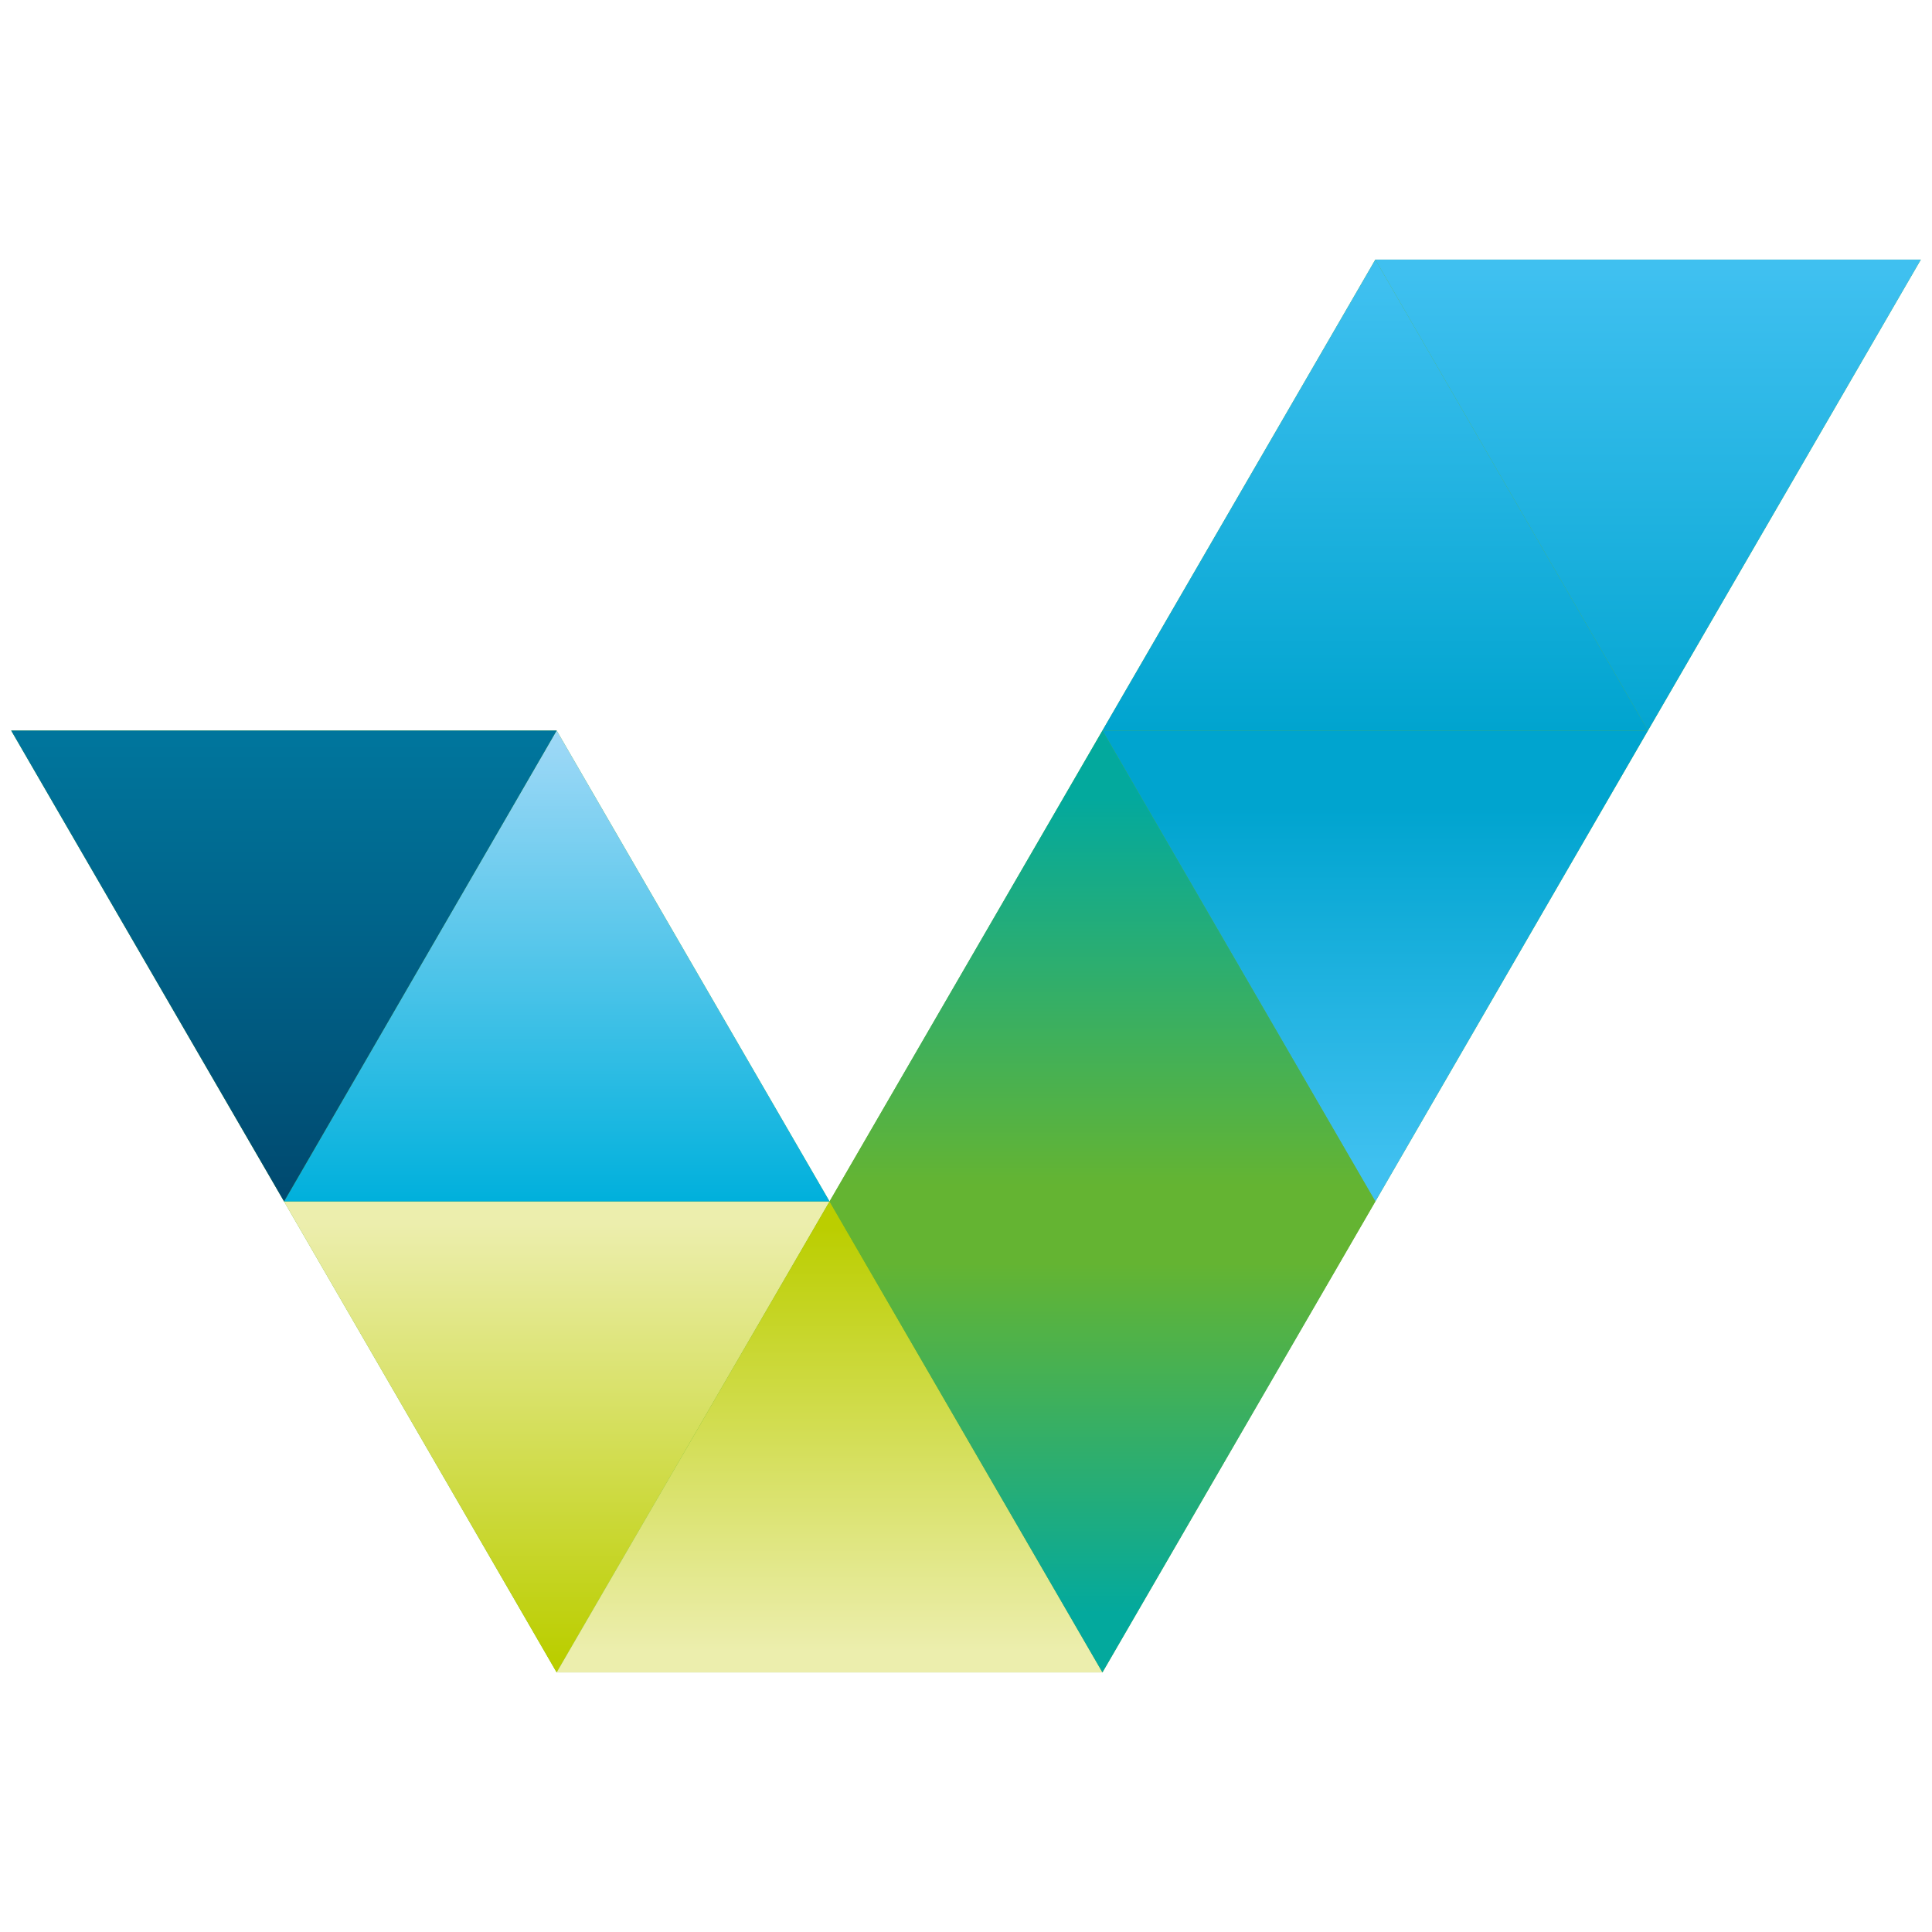 <?xml version="1.0" encoding="utf-8"?>
<!-- Generator: Adobe Illustrator 27.7.0, SVG Export Plug-In . SVG Version: 6.00 Build 0)  -->
<svg version="1.0" id="NIX" xmlns="http://www.w3.org/2000/svg" xmlns:xlink="http://www.w3.org/1999/xlink" x="0px" y="0px"
	 width="64px" height="64px" viewBox="0 0 64 64" style="enable-background:new 0 0 64 64;" xml:space="preserve">
<polygon style="fill:#64B432;" points="45.56,8.6 36.52,24.2 27.48,39.8 18.44,24.2 0.37,24.2 9.41,39.8 18.44,55.4 36.52,55.4 
	45.56,39.8 54.59,24.2 63.63,8.6 "/>
<linearGradient id="SVGID_1_" gradientUnits="userSpaceOnUse" x1="18.444" y1="40.538" x2="18.444" y2="54.94">
	<stop  offset="0" style="stop-color:#ECEEAD"/>
	<stop  offset="1" style="stop-color:#BBCE00"/>
</linearGradient>
<polygon style="fill:url(#SVGID_1_);" points="9.41,39.8 18.44,55.4 27.48,39.8 "/>
<linearGradient id="SVGID_00000096023548010669781170000009725905962858407322_" gradientUnits="userSpaceOnUse" x1="18.444" y1="24.202" x2="18.444" y2="39.798">
	<stop  offset="0" style="stop-color:#A0D9F7"/>
	<stop  offset="0.89" style="stop-color:#12B5DF"/>
	<stop  offset="1" style="stop-color:#00B0DC"/>
</linearGradient>
<polygon style="fill:url(#SVGID_00000096023548010669781170000009725905962858407322_);" points="18.44,24.2 9.41,39.8 27.48,39.8 
	"/>
<linearGradient id="SVGID_00000151520546814257695700000012877283575012153257_" gradientUnits="userSpaceOnUse" x1="27.481" y1="54.666" x2="27.481" y2="40.653">
	<stop  offset="0" style="stop-color:#ECEEAD"/>
	<stop  offset="1" style="stop-color:#BBCE00"/>
</linearGradient>
<polygon style="fill:url(#SVGID_00000151520546814257695700000012877283575012153257_);" points="27.48,39.8 18.44,55.4 36.52,55.4 
	"/>
<linearGradient id="SVGID_00000034784024797837600730000003117091802796741526_" gradientUnits="userSpaceOnUse" x1="36.519" y1="53.4" x2="36.519" y2="41.85">
	<stop  offset="0" style="stop-color:#03A99D"/>
	<stop  offset="1" style="stop-color:#64B432"/>
</linearGradient>
<polygon style="fill:url(#SVGID_00000034784024797837600730000003117091802796741526_);" points="36.52,55.4 45.56,39.8 27.48,39.8 
	"/>
<linearGradient id="SVGID_00000153693262014981128810000003391610452598315932_" gradientUnits="userSpaceOnUse" x1="54.593" y1="25.189" x2="54.593" y2="9.021">
	<stop  offset="0" style="stop-color:#00A4CF"/>
	<stop  offset="1" style="stop-color:#3FC0F0"/>
</linearGradient>
<polygon style="fill:url(#SVGID_00000153693262014981128810000003391610452598315932_);" points="54.59,24.2 63.63,8.6 45.56,8.6 
	"/>
<linearGradient id="SVGID_00000058582749917070136490000001508135874201833377_" gradientUnits="userSpaceOnUse" x1="45.556" y1="26.744" x2="45.556" y2="38.569">
	<stop  offset="0" style="stop-color:#00A4CF"/>
	<stop  offset="1" style="stop-color:#3FC0F0"/>
</linearGradient>
<polygon style="fill:url(#SVGID_00000058582749917070136490000001508135874201833377_);" points="45.56,39.8 54.59,24.2 36.52,24.2 
	"/>
<linearGradient id="SVGID_00000104694614196531954270000000738794581483934361_" gradientUnits="userSpaceOnUse" x1="45.556" y1="24.167" x2="45.556" y2="9.322">
	<stop  offset="0" style="stop-color:#00A4CF"/>
	<stop  offset="1" style="stop-color:#3FC0F0"/>
</linearGradient>
<polygon style="fill:url(#SVGID_00000104694614196531954270000000738794581483934361_);" points="45.56,8.6 36.52,24.2 54.59,24.2 
	"/>
<linearGradient id="SVGID_00000163063524977444413080000001961269760780075189_" gradientUnits="userSpaceOnUse" x1="9.407" y1="39.505" x2="9.407" y2="24.567">
	<stop  offset="0" style="stop-color:#004A70"/>
	<stop  offset="1" style="stop-color:#00759C"/>
</linearGradient>
<polygon style="fill:url(#SVGID_00000163063524977444413080000001961269760780075189_);" points="9.41,39.8 18.44,24.2 0.37,24.2 
	"/>
<linearGradient id="SVGID_00000155842328680323402720000007139471081452177554_" gradientUnits="userSpaceOnUse" x1="36.519" y1="26.477" x2="36.519" y2="39.28">
	<stop  offset="0" style="stop-color:#03A99D"/>
	<stop  offset="1" style="stop-color:#64B432"/>
</linearGradient>
<polygon style="fill:url(#SVGID_00000155842328680323402720000007139471081452177554_);" points="36.52,24.2 27.48,39.8 45.56,39.8 
	"/>
</svg>
